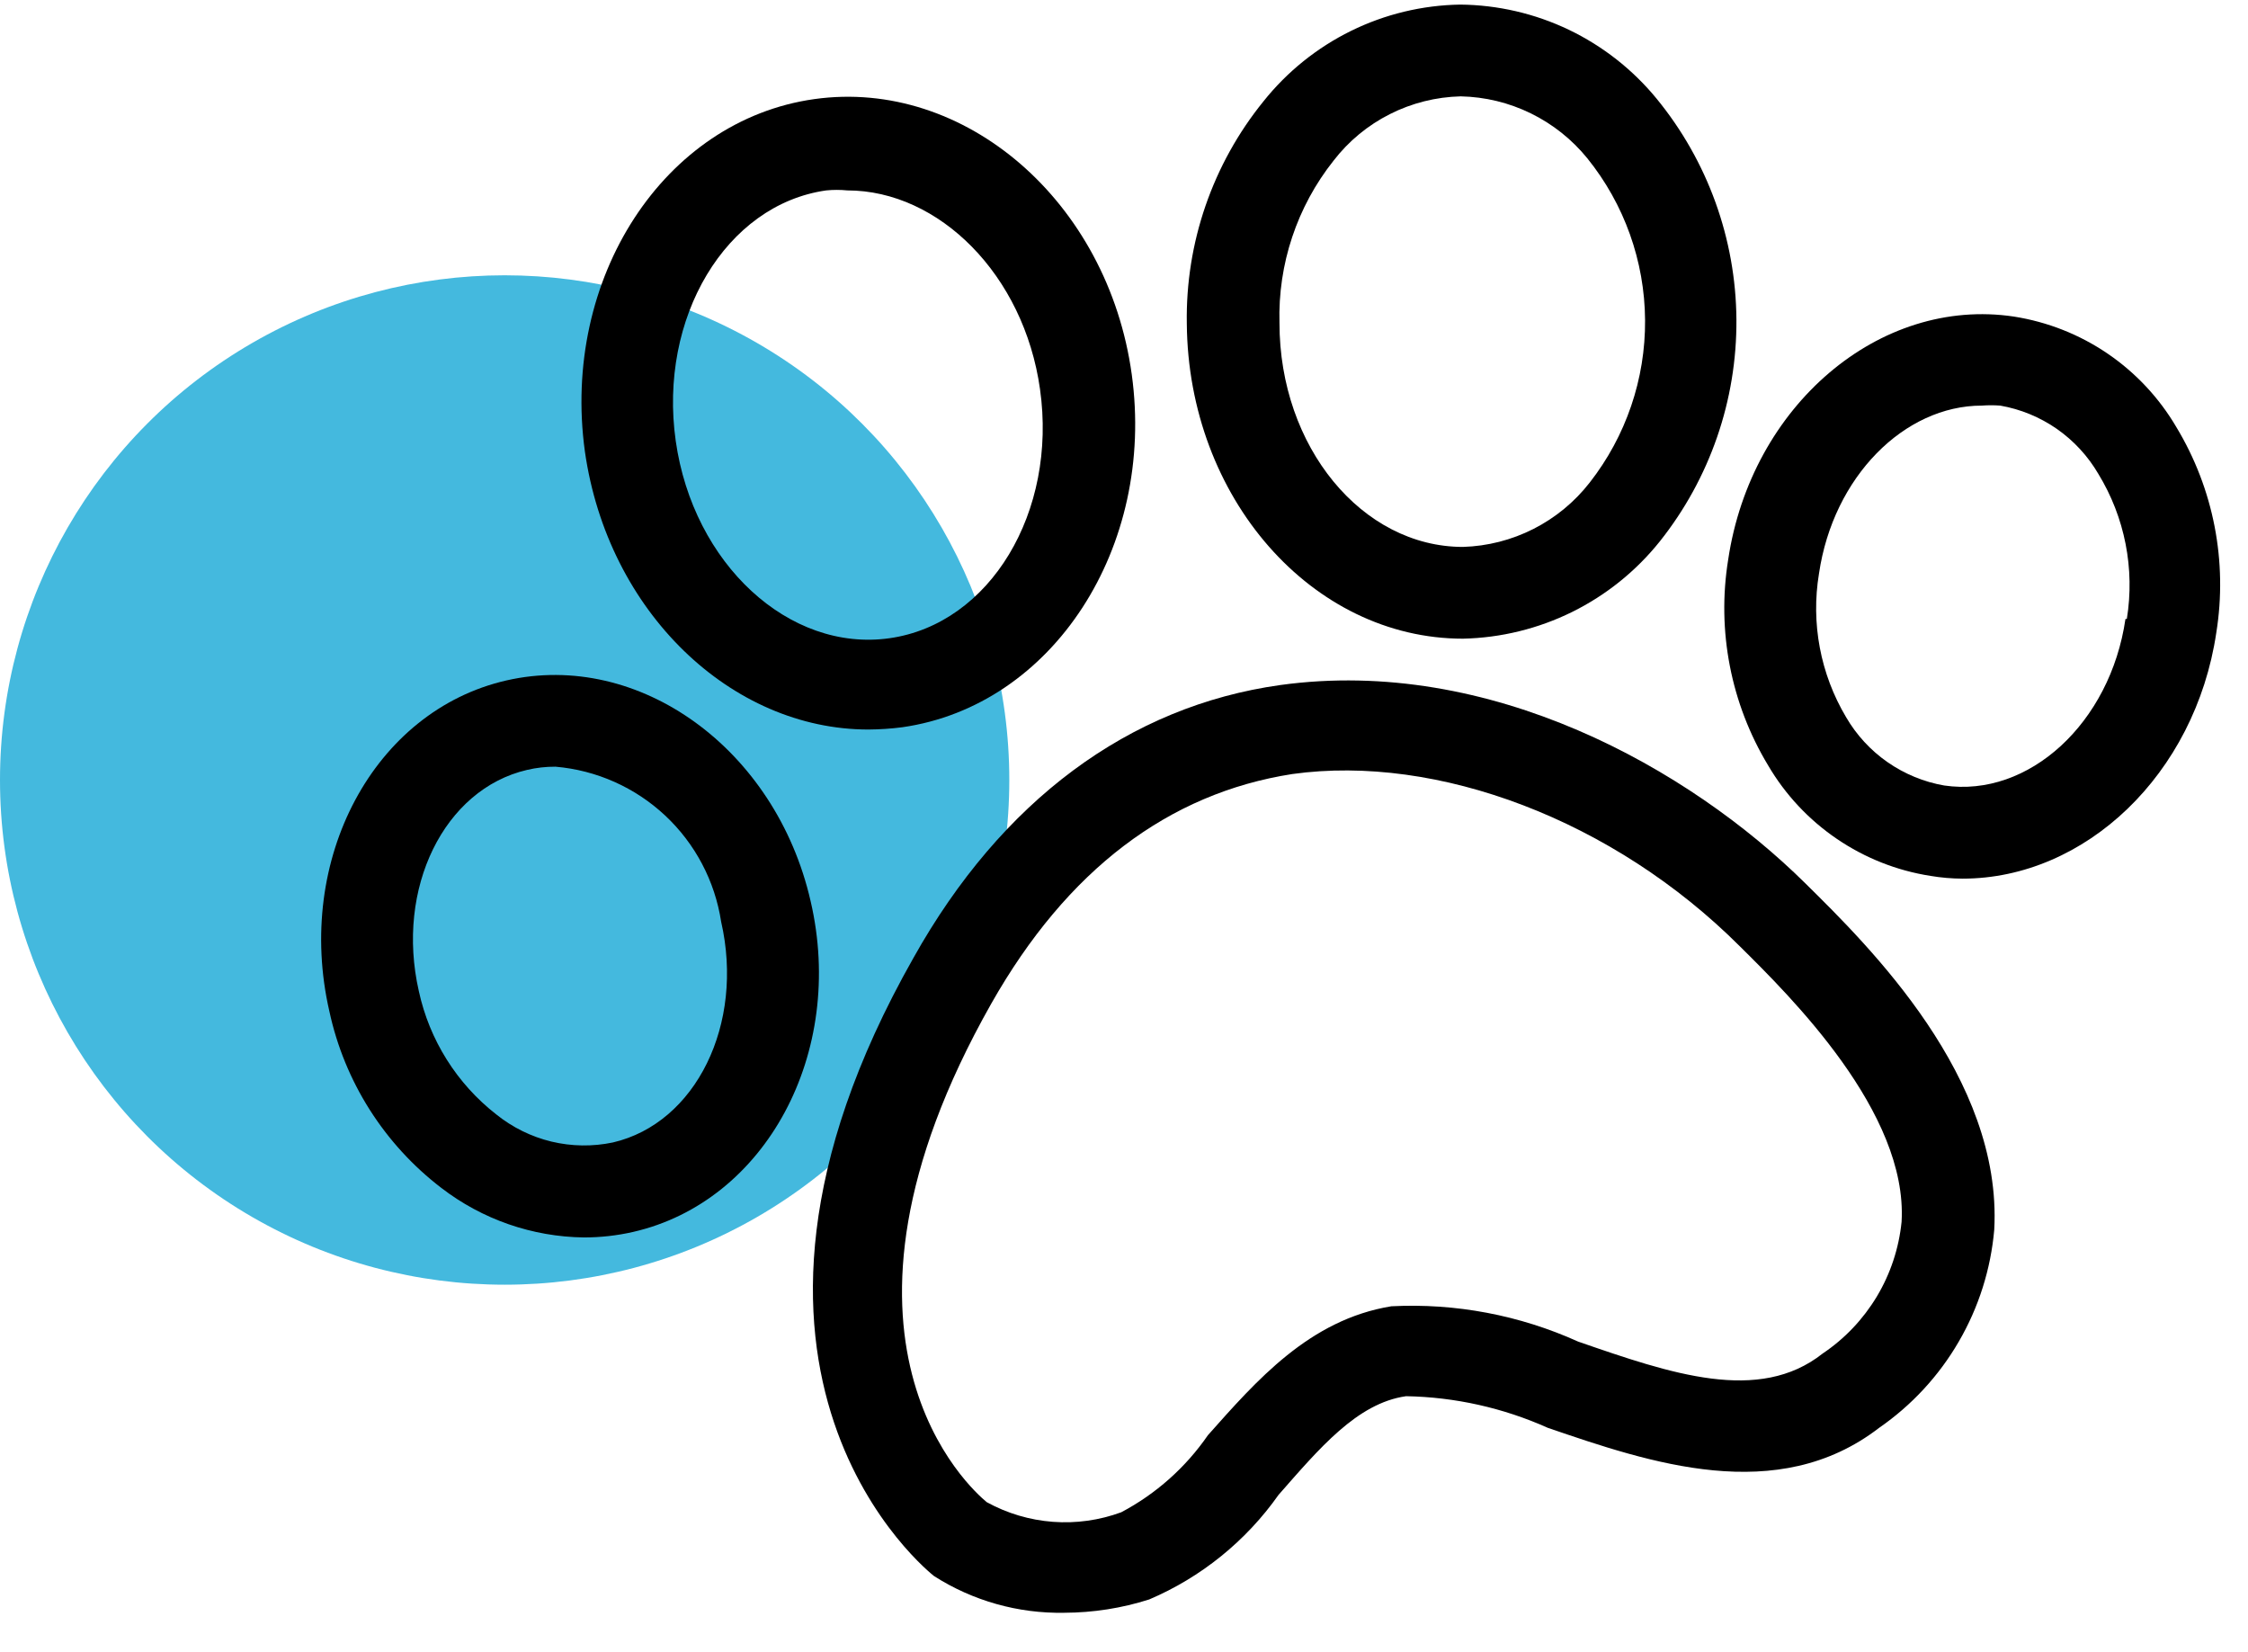 <svg width="49" height="36" viewBox="0 0 49 36" fill="none" xmlns="http://www.w3.org/2000/svg">
<circle cx="11" cy="17" r="11" fill="#44B9DE"/>
<path d="M17.669 19.64C16.909 16.32 13.929 14.17 11.039 14.83C8.149 15.49 6.419 18.73 7.179 22.04C7.509 23.572 8.374 24.937 9.619 25.89C10.511 26.577 11.603 26.956 12.729 26.97C13.089 26.97 13.448 26.93 13.799 26.85C16.689 26.19 18.439 22.95 17.669 19.64ZM13.359 24.9C12.917 24.993 12.46 24.986 12.02 24.881C11.581 24.775 11.171 24.573 10.819 24.29C9.958 23.619 9.36 22.667 9.129 21.6C8.619 19.36 9.679 17.2 11.489 16.78C11.692 16.732 11.9 16.709 12.109 16.71C13.003 16.787 13.844 17.162 14.499 17.775C15.154 18.388 15.583 19.203 15.719 20.09C16.229 22.32 15.169 24.48 13.359 24.9Z" fill="black"/>
<path d="M47.439 9.31C47.064 8.671 46.552 8.124 45.94 7.707C45.328 7.29 44.63 7.015 43.899 6.9C40.969 6.46 38.169 8.84 37.669 12.2C37.419 13.749 37.728 15.337 38.539 16.68C38.913 17.319 39.425 17.866 40.038 18.283C40.65 18.7 41.347 18.976 42.079 19.09C42.31 19.129 42.544 19.149 42.779 19.15C45.449 19.15 47.849 16.88 48.309 13.79C48.558 12.241 48.25 10.653 47.439 9.31ZM46.329 13.49C45.999 15.76 44.219 17.39 42.379 17.12C41.935 17.043 41.514 16.869 41.144 16.612C40.774 16.355 40.465 16.019 40.239 15.63C39.679 14.689 39.47 13.58 39.649 12.5C39.959 10.39 41.509 8.84 43.199 8.84C43.332 8.83 43.465 8.83 43.599 8.84C44.042 8.917 44.464 9.091 44.834 9.348C45.203 9.606 45.512 9.941 45.739 10.33C46.316 11.276 46.536 12.396 46.359 13.49H46.329Z" fill="black"/>
<path d="M31.889 13.92C32.715 13.902 33.528 13.703 34.269 13.337C35.011 12.97 35.662 12.446 36.179 11.8C37.272 10.426 37.861 8.719 37.849 6.963C37.836 5.207 37.222 3.508 36.109 2.15C35.589 1.516 34.936 1.004 34.197 0.649C33.457 0.295 32.649 0.108 31.829 0.1C31.002 0.113 30.189 0.309 29.447 0.674C28.706 1.039 28.054 1.564 27.539 2.21C26.431 3.577 25.84 5.291 25.869 7.05C25.899 10.85 28.599 13.92 31.889 13.92ZM29.069 3.5C29.397 3.075 29.816 2.729 30.296 2.487C30.775 2.245 31.302 2.113 31.839 2.1C32.369 2.111 32.891 2.237 33.368 2.471C33.844 2.704 34.264 3.038 34.599 3.45C35.405 4.449 35.849 5.692 35.858 6.976C35.867 8.26 35.441 9.509 34.649 10.52C34.32 10.942 33.902 11.286 33.425 11.528C32.948 11.77 32.423 11.904 31.889 11.92C29.689 11.92 27.889 9.74 27.889 7.04C27.853 5.758 28.271 4.504 29.069 3.5Z" fill="black"/>
<path d="M18.929 15.9C19.176 15.898 19.423 15.882 19.669 15.85C22.949 15.38 25.189 11.93 24.669 8.16C24.149 4.39 21.029 1.7 17.749 2.16C14.469 2.62 12.229 6.07 12.749 9.84C13.249 13.34 15.939 15.9 18.929 15.9ZM18.009 4.15C18.162 4.135 18.316 4.135 18.469 4.15C20.469 4.15 22.319 5.99 22.669 8.48C23.049 11.16 21.579 13.6 19.389 13.91C17.199 14.22 15.109 12.29 14.729 9.61C14.349 6.93 15.819 4.46 18.009 4.15Z" fill="black"/>
<path d="M39.349 19.25C36.819 16.75 32.479 14.3 27.909 14.93C24.609 15.39 21.829 17.45 19.909 20.88C14.759 29.97 20.299 34.3 20.359 34.35C21.206 34.891 22.194 35.169 23.199 35.15C23.827 35.148 24.451 35.051 25.049 34.86C26.182 34.377 27.159 33.587 27.869 32.58C28.749 31.58 29.579 30.58 30.649 30.43C31.715 30.449 32.766 30.684 33.739 31.12C35.959 31.88 38.739 32.83 40.959 31.12C41.669 30.629 42.263 29.987 42.696 29.24C43.13 28.494 43.394 27.66 43.469 26.8C43.649 23.49 40.749 20.63 39.349 19.25ZM39.729 29.5C38.339 30.6 36.419 29.94 34.399 29.24C33.123 28.663 31.727 28.399 30.329 28.47C28.539 28.76 27.379 30.1 26.329 31.28C25.844 31.984 25.195 32.561 24.439 32.96C23.963 33.135 23.455 33.206 22.95 33.168C22.444 33.13 21.953 32.984 21.509 32.74C21.179 32.47 17.459 29.2 21.609 21.87C23.259 18.96 25.469 17.29 28.169 16.87C31.329 16.43 35.169 17.87 37.929 20.63C39.019 21.71 41.589 24.24 41.449 26.63C41.391 27.206 41.207 27.761 40.91 28.257C40.612 28.753 40.209 29.178 39.729 29.5Z" fill="black"/>
</svg>
